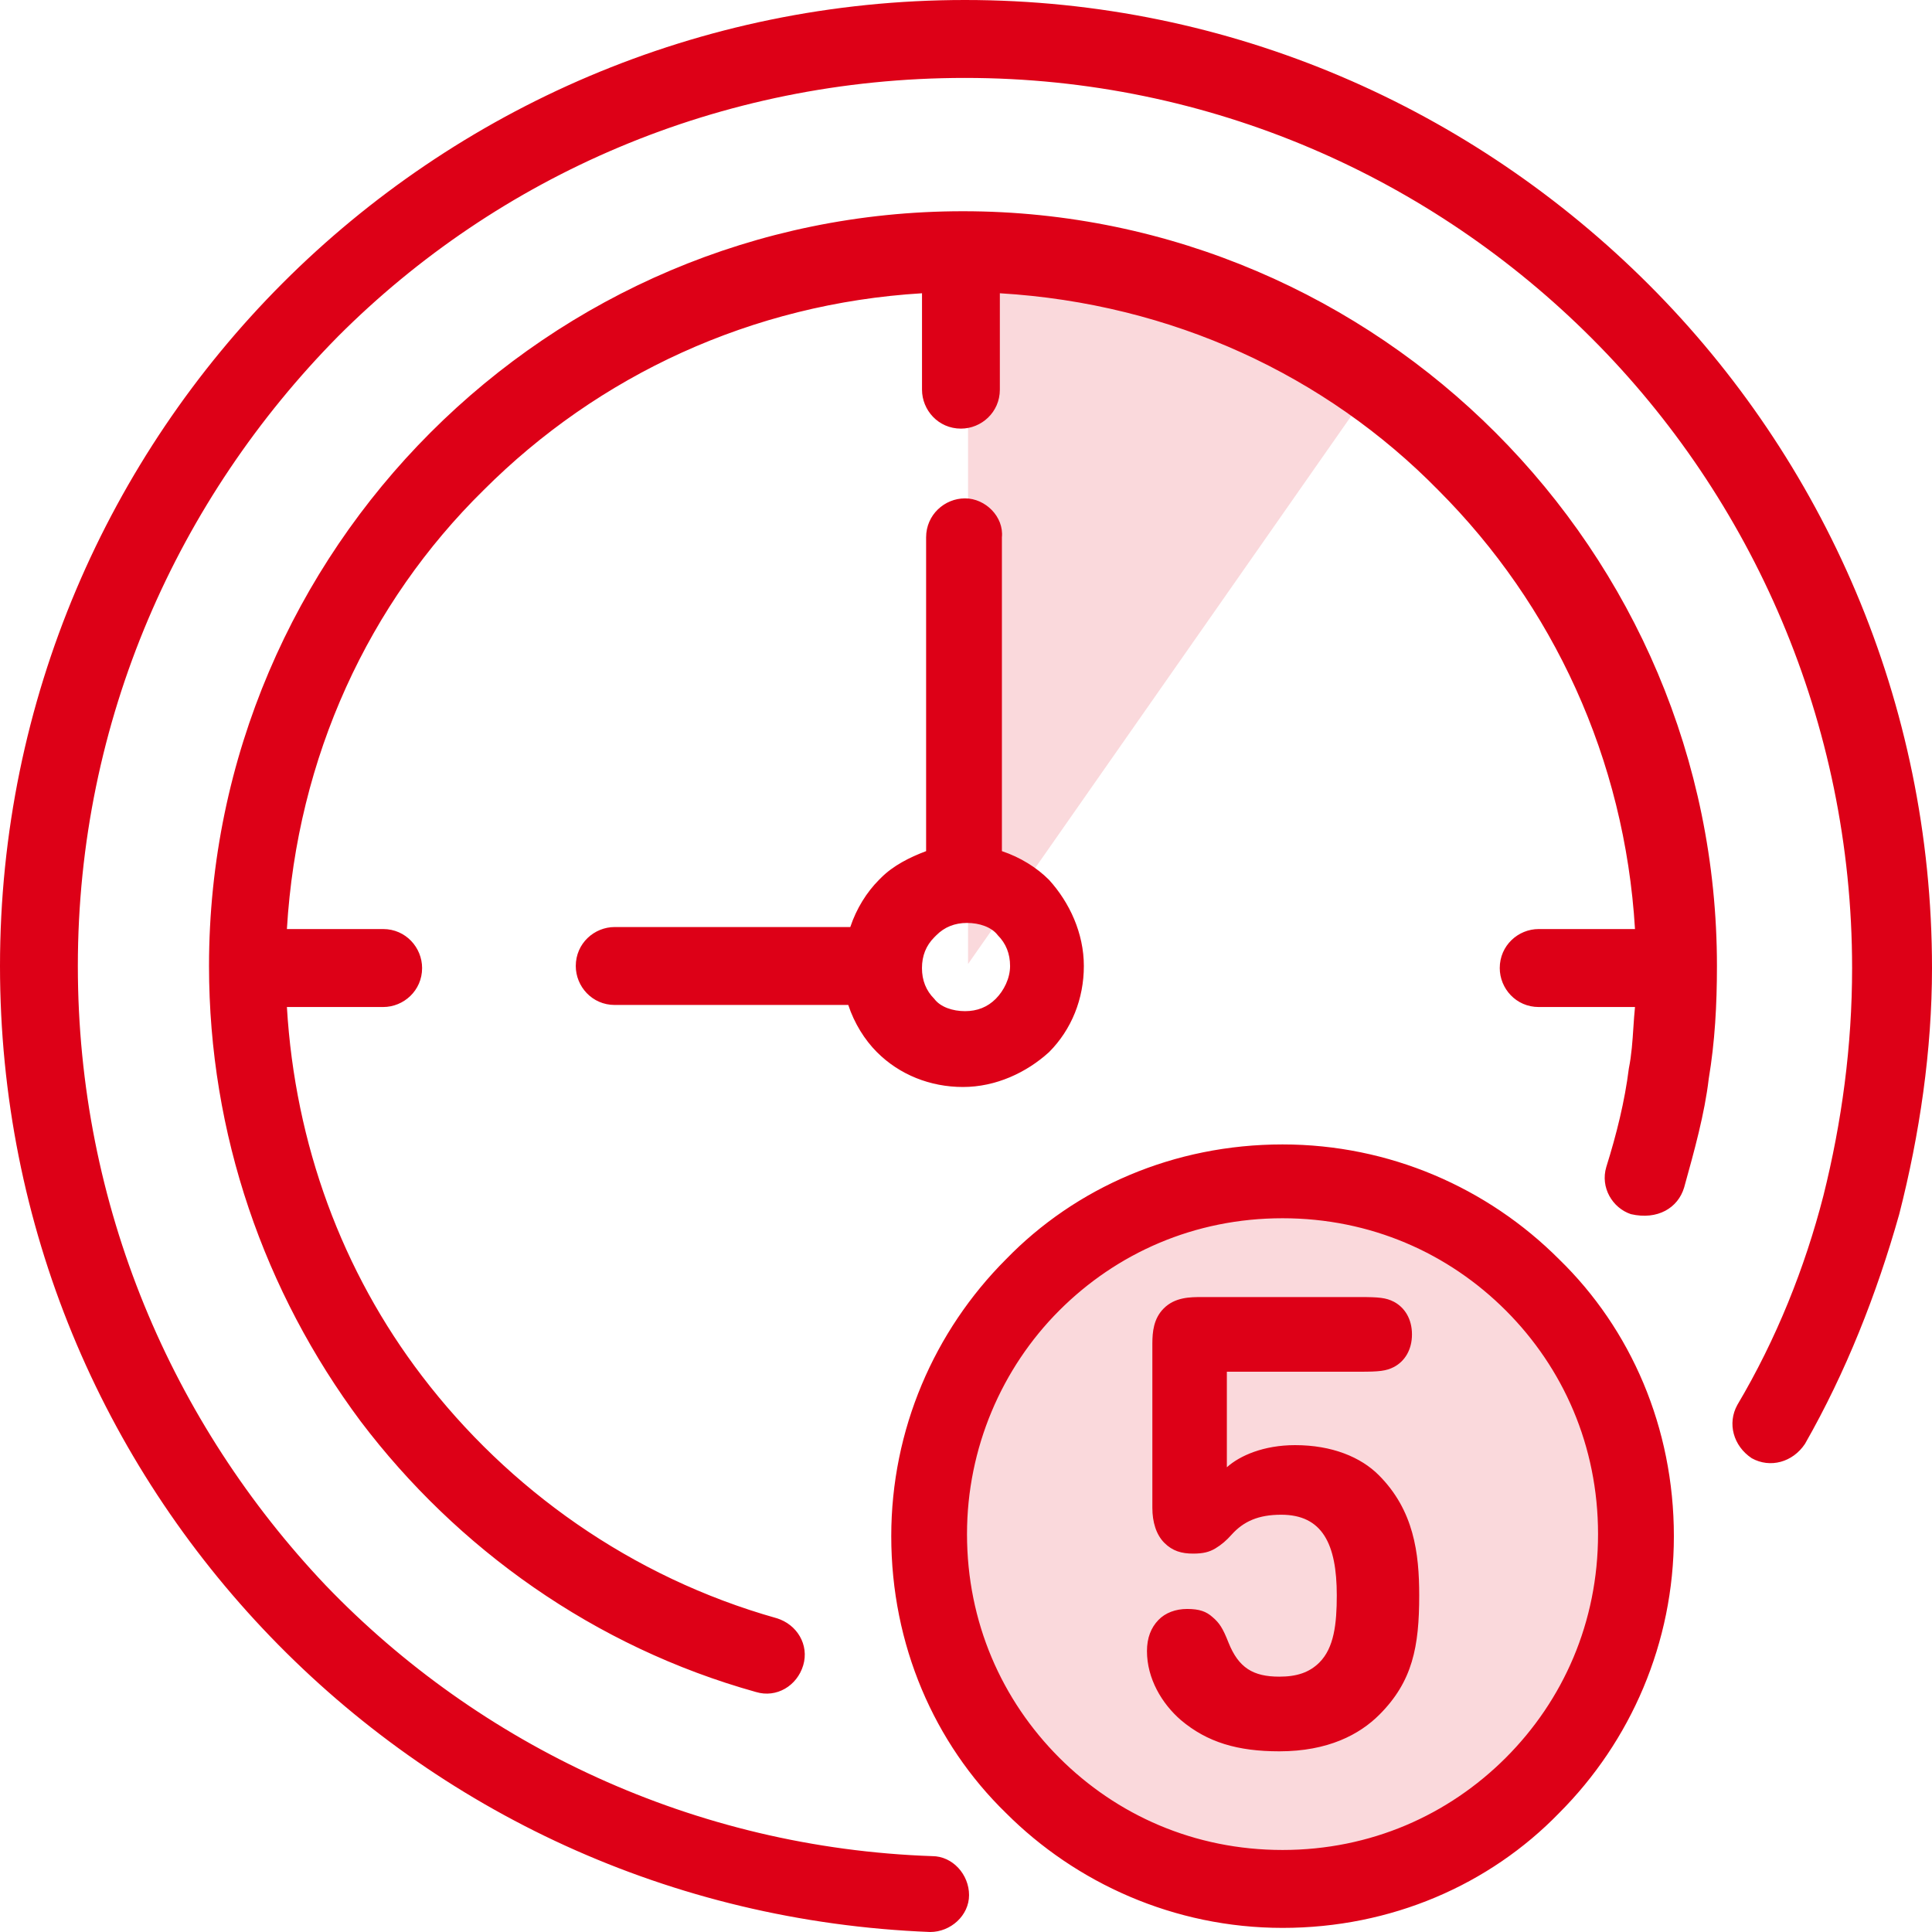 <svg width="48" height="48" viewBox="0 0 48 48" fill="none" xmlns="http://www.w3.org/2000/svg">
<g id="Group 12">
<path id="Combined Shape" opacity="0.15" fill-rule="evenodd" clip-rule="evenodd" d="M24.051 23.95V5.893L34.573 8.902L24.051 23.95ZM31.566 46.522C36.132 46.522 39.834 42.816 39.834 38.245C39.834 33.675 36.132 29.969 31.566 29.969C27 29.969 23.299 33.675 23.299 38.245C23.299 42.816 27 46.522 31.566 46.522Z" fill="#DD0017"/>
<path id="Combined Shape_2" fill-rule="evenodd" clip-rule="evenodd" d="M23.975 0C30.592 0 36.598 2.701 40.976 7.083C45.302 11.414 48 17.427 48 24.051C48 26.089 47.695 28.178 47.186 30.166C46.626 32.153 45.862 34.089 44.844 35.873C44.539 36.331 43.979 36.484 43.521 36.229C43.063 35.924 42.91 35.363 43.164 34.904C44.132 33.274 44.844 31.491 45.302 29.707C45.76 27.873 46.015 25.987 46.015 24.051C46.015 17.936 43.521 12.382 39.55 8.408C35.58 4.433 30.083 1.936 23.975 1.936C17.866 1.936 12.369 4.382 8.399 8.357C4.428 12.382 1.934 17.885 1.934 24C1.934 29.962 4.276 35.363 8.093 39.389C11.911 43.363 17.256 45.911 23.16 46.115C23.669 46.115 24.076 46.573 24.076 47.083C24.076 47.592 23.618 48 23.109 48C16.645 47.745 10.893 44.994 6.719 40.663C2.545 36.331 0 30.471 0 24C0 17.376 2.698 11.363 7.024 7.032C11.351 2.701 17.357 0 23.975 0ZM10.691 10.751C14.101 7.337 18.784 5.248 23.925 5.248C29.117 5.248 33.8 7.388 37.159 10.751C40.57 14.165 42.657 18.853 42.657 24C42.657 24.968 42.606 25.885 42.453 26.802C42.351 27.669 42.097 28.586 41.842 29.503L41.842 29.503C41.69 30.012 41.181 30.318 40.519 30.165C40.061 30.012 39.755 29.503 39.908 28.993C40.163 28.178 40.366 27.363 40.468 26.547C40.536 26.208 40.559 25.868 40.581 25.528C40.592 25.358 40.604 25.189 40.621 25.019H38.228C37.668 25.019 37.261 24.56 37.261 24.051C37.261 23.49 37.719 23.082 38.228 23.082H40.621C40.366 18.853 38.585 15.031 35.734 12.178C32.935 9.325 29.117 7.541 24.841 7.286V9.681C24.841 10.242 24.383 10.649 23.874 10.649C23.314 10.649 22.907 10.191 22.907 9.681V7.286C18.682 7.541 14.865 9.325 12.014 12.178C9.164 14.981 7.382 18.802 7.128 23.082H9.52C10.08 23.082 10.487 23.541 10.487 24.051C10.487 24.611 10.029 25.019 9.52 25.019H7.128C7.331 28.433 8.502 31.592 10.487 34.191C12.625 36.993 15.679 39.184 19.293 40.203C19.802 40.356 20.108 40.866 19.955 41.376C19.802 41.885 19.293 42.191 18.784 42.038C14.763 40.917 11.352 38.471 8.96 35.312C6.568 32.102 5.193 28.178 5.193 24C5.193 18.802 7.331 14.114 10.691 10.751ZM25.095 24C25.095 24.306 24.942 24.612 24.739 24.816C24.535 25.02 24.281 25.122 23.975 25.122C23.67 25.122 23.364 25.02 23.212 24.816C23.008 24.612 22.906 24.357 22.906 24.052C22.906 23.746 23.008 23.491 23.212 23.287L23.263 23.236C23.466 23.032 23.721 22.93 24.026 22.93C24.331 22.93 24.637 23.032 24.79 23.236C24.993 23.44 25.095 23.695 25.095 24ZM23.976 12.382C23.467 12.382 23.009 12.79 23.009 13.35V21.146C22.602 21.299 22.194 21.503 21.889 21.809L21.838 21.86C21.533 22.166 21.278 22.573 21.125 23.032H15.272C14.763 23.032 14.305 23.439 14.305 24C14.305 24.509 14.712 24.968 15.272 24.968H21.075C21.227 25.427 21.482 25.834 21.787 26.14C22.347 26.701 23.111 27.006 23.925 27.006C24.739 27.006 25.503 26.65 26.063 26.14C26.623 25.579 26.928 24.815 26.928 24C26.928 23.185 26.572 22.42 26.063 21.86C25.758 21.554 25.35 21.299 24.892 21.146V13.35C24.943 12.841 24.485 12.382 23.976 12.382ZM31.864 45.962C34.053 45.962 35.987 45.095 37.413 43.669C38.838 42.242 39.703 40.306 39.703 38.114C39.703 35.923 38.838 33.987 37.413 32.56C35.987 31.134 34.053 30.267 31.864 30.267C29.675 30.267 27.741 31.134 26.316 32.56C24.891 33.987 24.025 35.974 24.025 38.114C24.025 40.306 24.891 42.242 26.316 43.669C27.741 45.095 29.675 45.962 31.864 45.962ZM24.993 31.287C26.724 29.503 29.167 28.433 31.865 28.433C34.512 28.433 36.955 29.503 38.736 31.287C40.518 33.019 41.587 35.465 41.587 38.166C41.587 40.815 40.518 43.261 38.736 45.044C37.006 46.828 34.562 47.898 31.865 47.898C29.167 47.898 26.724 46.777 24.993 45.044C23.212 43.312 22.143 40.866 22.143 38.166C22.143 35.516 23.212 33.07 24.993 31.287ZM31.784 43.511C32.993 43.511 33.777 43.095 34.272 42.599C35.096 41.774 35.26 40.91 35.26 39.637C35.26 38.584 35.127 37.523 34.256 36.65C33.809 36.202 33.095 35.904 32.176 35.904C31.4 35.904 30.803 36.163 30.481 36.454V34.08H33.793C34.256 34.08 34.436 34.064 34.633 33.962C34.899 33.821 35.08 33.538 35.08 33.153C35.08 32.768 34.899 32.485 34.633 32.343C34.436 32.241 34.256 32.225 33.793 32.225H29.869C29.571 32.225 29.195 32.225 28.912 32.508C28.658 32.763 28.632 33.094 28.63 33.375L28.63 37.46C28.63 37.813 28.724 38.128 28.928 38.332C29.132 38.536 29.359 38.599 29.642 38.599C29.893 38.599 30.042 38.56 30.191 38.473C30.348 38.379 30.474 38.269 30.599 38.128C30.897 37.797 31.266 37.633 31.831 37.633C32.851 37.633 33.212 38.355 33.212 39.637C33.212 40.352 33.142 40.941 32.781 41.303C32.53 41.554 32.216 41.656 31.784 41.656C31.133 41.656 30.772 41.436 30.521 40.808C30.379 40.446 30.293 40.32 30.128 40.179C29.971 40.037 29.799 39.974 29.493 39.974C29.21 39.974 28.951 40.069 28.779 40.25C28.598 40.438 28.496 40.69 28.496 41.02C28.496 41.704 28.865 42.324 29.336 42.733C29.995 43.291 30.756 43.511 31.784 43.511Z" fill="#DD0017"/>
</g>
</svg>
